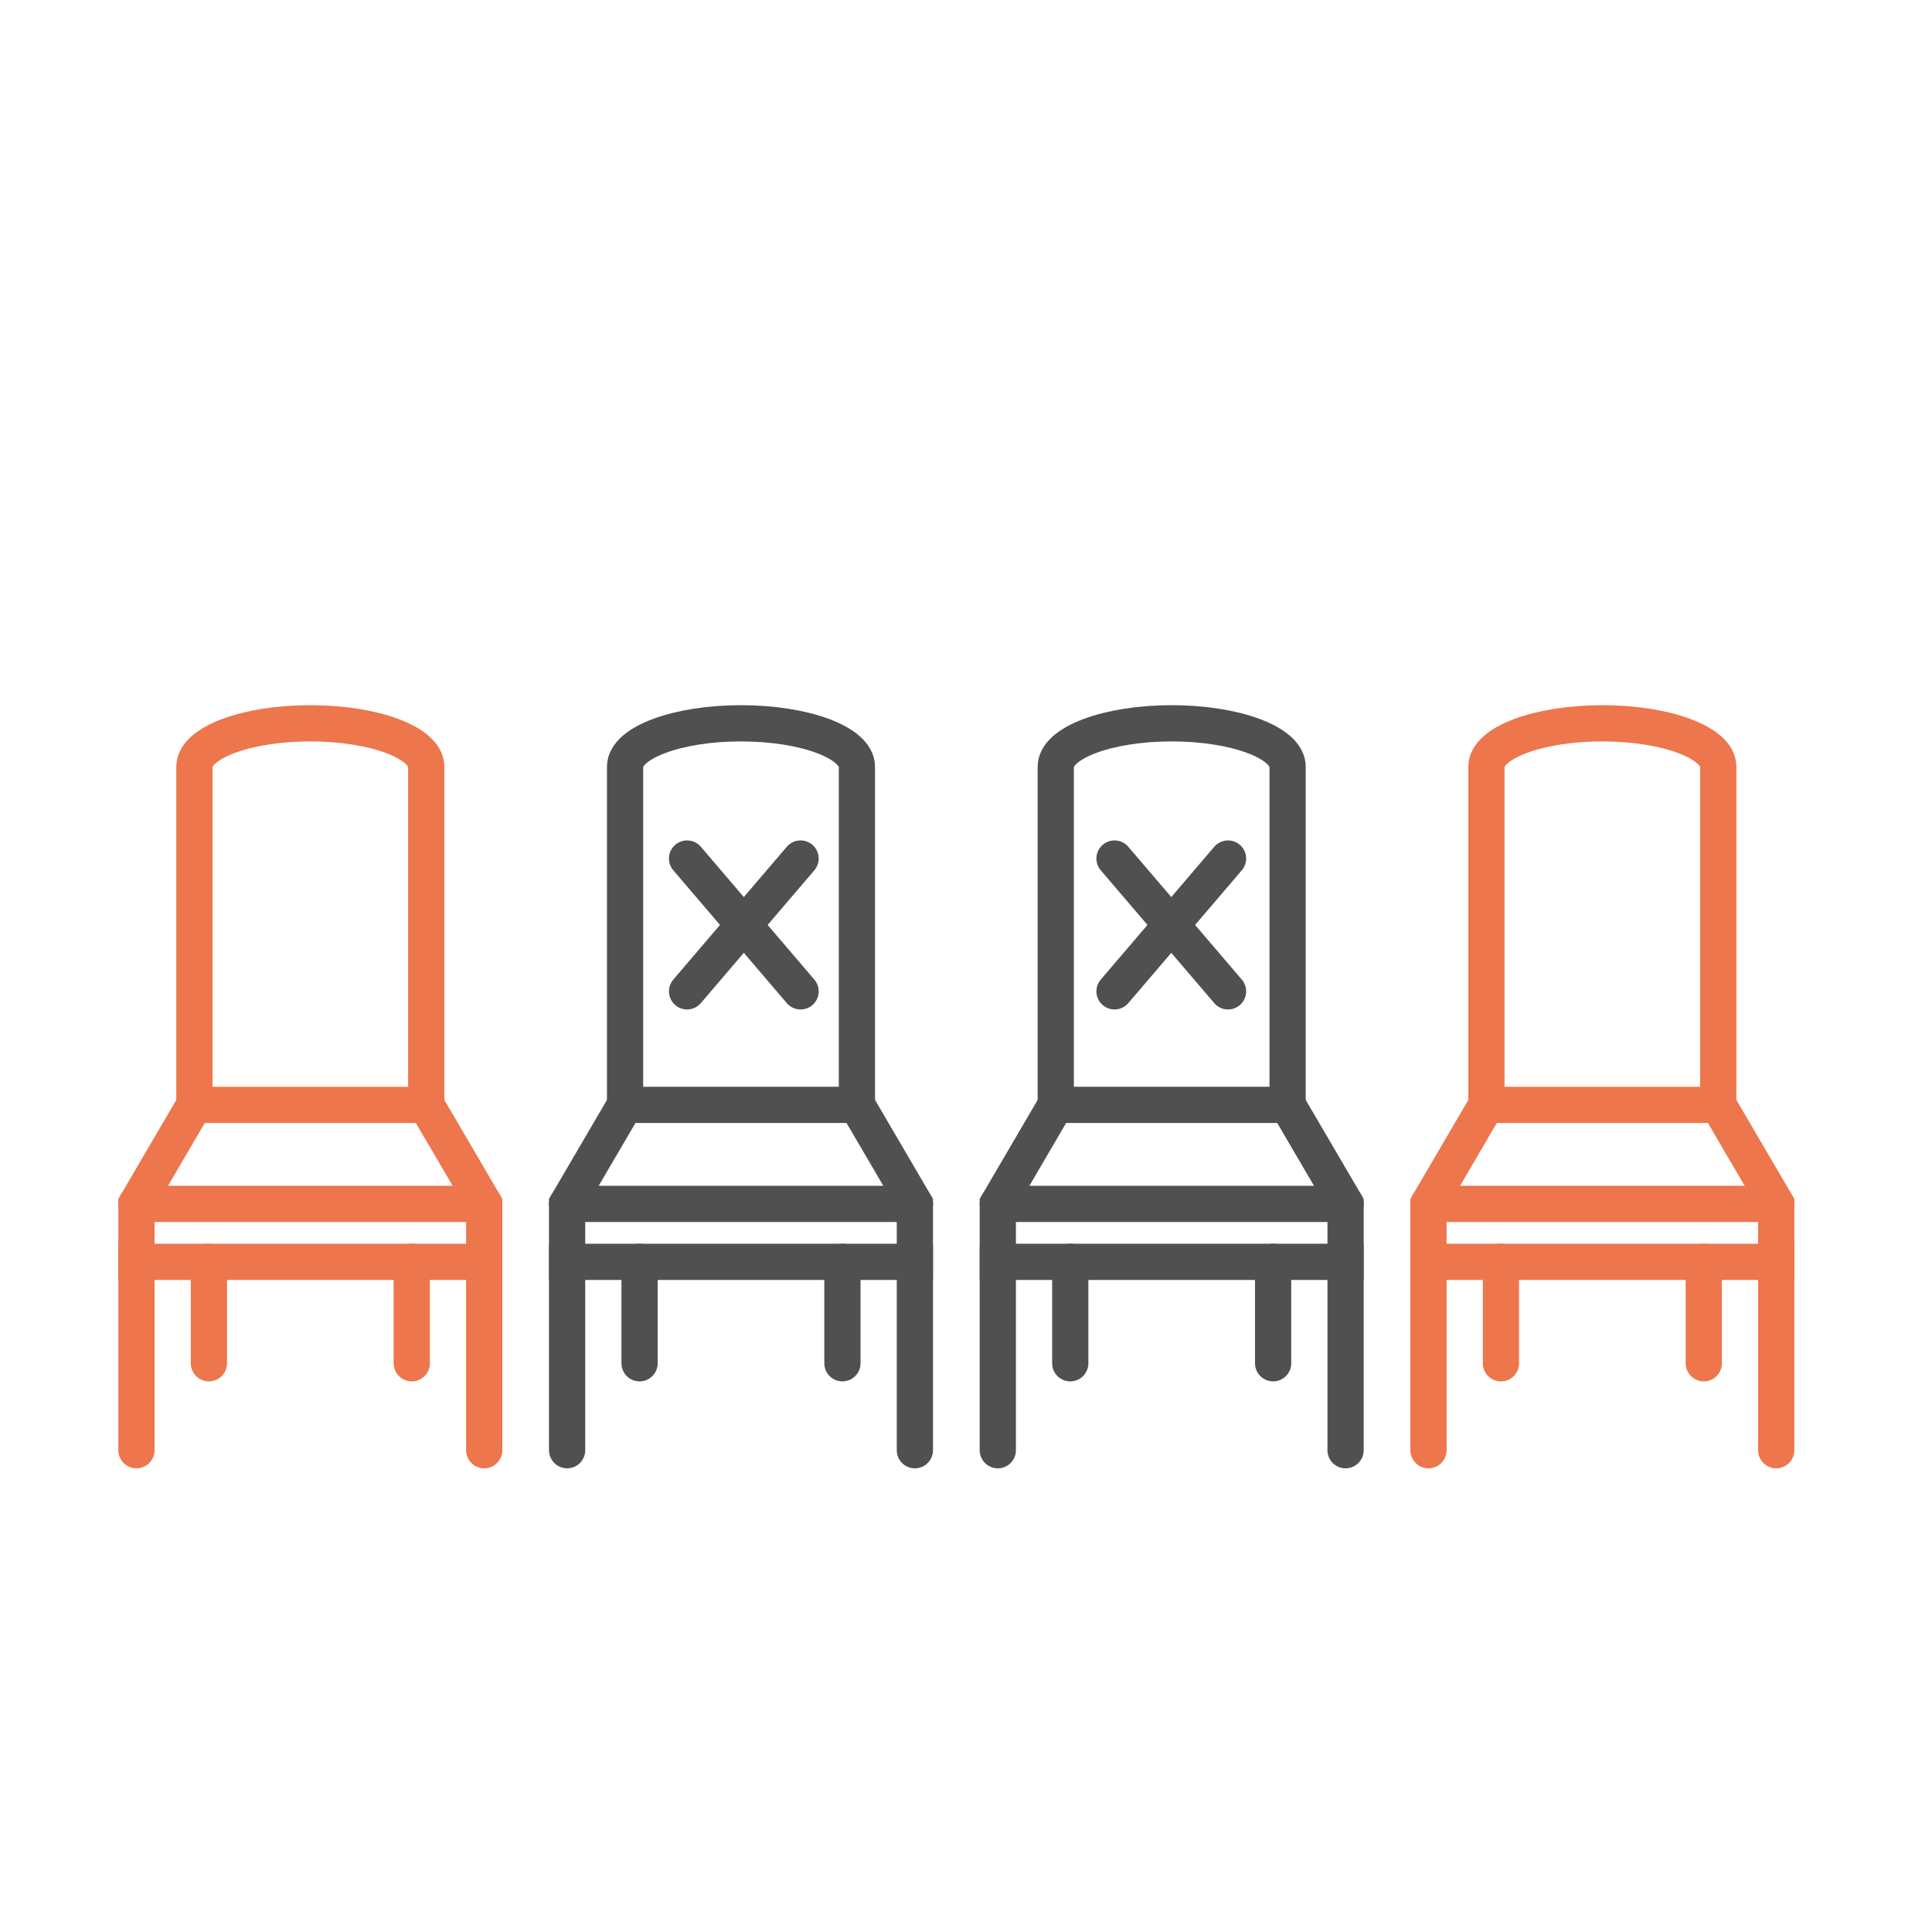 <?xml version="1.0" encoding="UTF-8"?> <svg xmlns="http://www.w3.org/2000/svg" viewBox="0 0 800 800"><defs><style>.cls-1,.cls-2{fill:none;stroke-linecap:round;stroke-miterlimit:10;stroke-width:15px;}.cls-1{stroke:#ed764c;}.cls-2{stroke:#505050;}</style></defs><g id="Layer_2" data-name="Layer 2"><polygon class="cls-1" points="711.5 457.5 615.5 457.5 591.5 498.5 591.5 522.5 735.5 522.5 735.5 498.5 711.5 457.5"></polygon><line class="cls-1" x1="591.5" y1="498.5" x2="735.5" y2="498.5"></line><line class="cls-1" x1="591.5" y1="516.5" x2="591.5" y2="600.5"></line><line class="cls-1" x1="735.5" y1="516.5" x2="735.5" y2="600.5"></line><line class="cls-1" x1="705.5" y1="522.5" x2="705.5" y2="564.5"></line><line class="cls-1" x1="621.5" y1="522.5" x2="621.5" y2="564.5"></line><path class="cls-1" d="M711.5,457.5v-140c0-9.94-21.49-18-48-18s-48,8.06-48,18v140"></path><polygon class="cls-2" points="533.17 457.5 437.17 457.5 413.17 498.5 413.17 522.5 557.17 522.5 557.17 498.5 533.17 457.5"></polygon><line class="cls-2" x1="413.17" y1="498.5" x2="557.17" y2="498.5"></line><line class="cls-2" x1="413.17" y1="516.5" x2="413.17" y2="600.5"></line><line class="cls-2" x1="557.17" y1="516.5" x2="557.17" y2="600.5"></line><line class="cls-2" x1="527.17" y1="522.5" x2="527.17" y2="564.5"></line><line class="cls-2" x1="443.17" y1="522.5" x2="443.17" y2="564.5"></line><path class="cls-2" d="M533.17,457.5v-140c0-9.94-21.49-18-48-18s-48,8.06-48,18v140"></path><polygon class="cls-2" points="354.83 457.5 258.83 457.5 234.83 498.5 234.83 522.5 378.83 522.5 378.83 498.5 354.83 457.5"></polygon><line class="cls-2" x1="234.83" y1="498.5" x2="378.83" y2="498.5"></line><line class="cls-2" x1="234.83" y1="516.5" x2="234.83" y2="600.5"></line><line class="cls-2" x1="378.83" y1="516.5" x2="378.83" y2="600.5"></line><line class="cls-2" x1="348.83" y1="522.5" x2="348.83" y2="564.5"></line><line class="cls-2" x1="264.83" y1="522.5" x2="264.83" y2="564.5"></line><path class="cls-2" d="M354.83,457.5v-140c0-9.94-21.49-18-48-18s-48,8.06-48,18v140"></path><polygon class="cls-1" points="176.5 457.5 80.5 457.5 56.5 498.5 56.5 522.5 200.5 522.5 200.5 498.5 176.5 457.5"></polygon><line class="cls-1" x1="56.5" y1="498.5" x2="200.5" y2="498.5"></line><line class="cls-1" x1="56.5" y1="516.5" x2="56.5" y2="600.5"></line><line class="cls-1" x1="200.5" y1="516.5" x2="200.5" y2="600.5"></line><line class="cls-1" x1="170.5" y1="522.5" x2="170.5" y2="564.5"></line><line class="cls-1" x1="86.5" y1="522.5" x2="86.5" y2="564.5"></line><path class="cls-1" d="M176.5,457.5v-140c0-9.94-21.49-18-48-18s-48,8.06-48,18v140"></path><line class="cls-2" x1="461.5" y1="355.5" x2="508.5" y2="410.5"></line><line class="cls-2" x1="508.5" y1="355.5" x2="461.5" y2="410.5"></line><line class="cls-2" x1="284.5" y1="355.5" x2="331.5" y2="410.5"></line><line class="cls-2" x1="331.5" y1="355.5" x2="284.5" y2="410.5"></line></g></svg> 